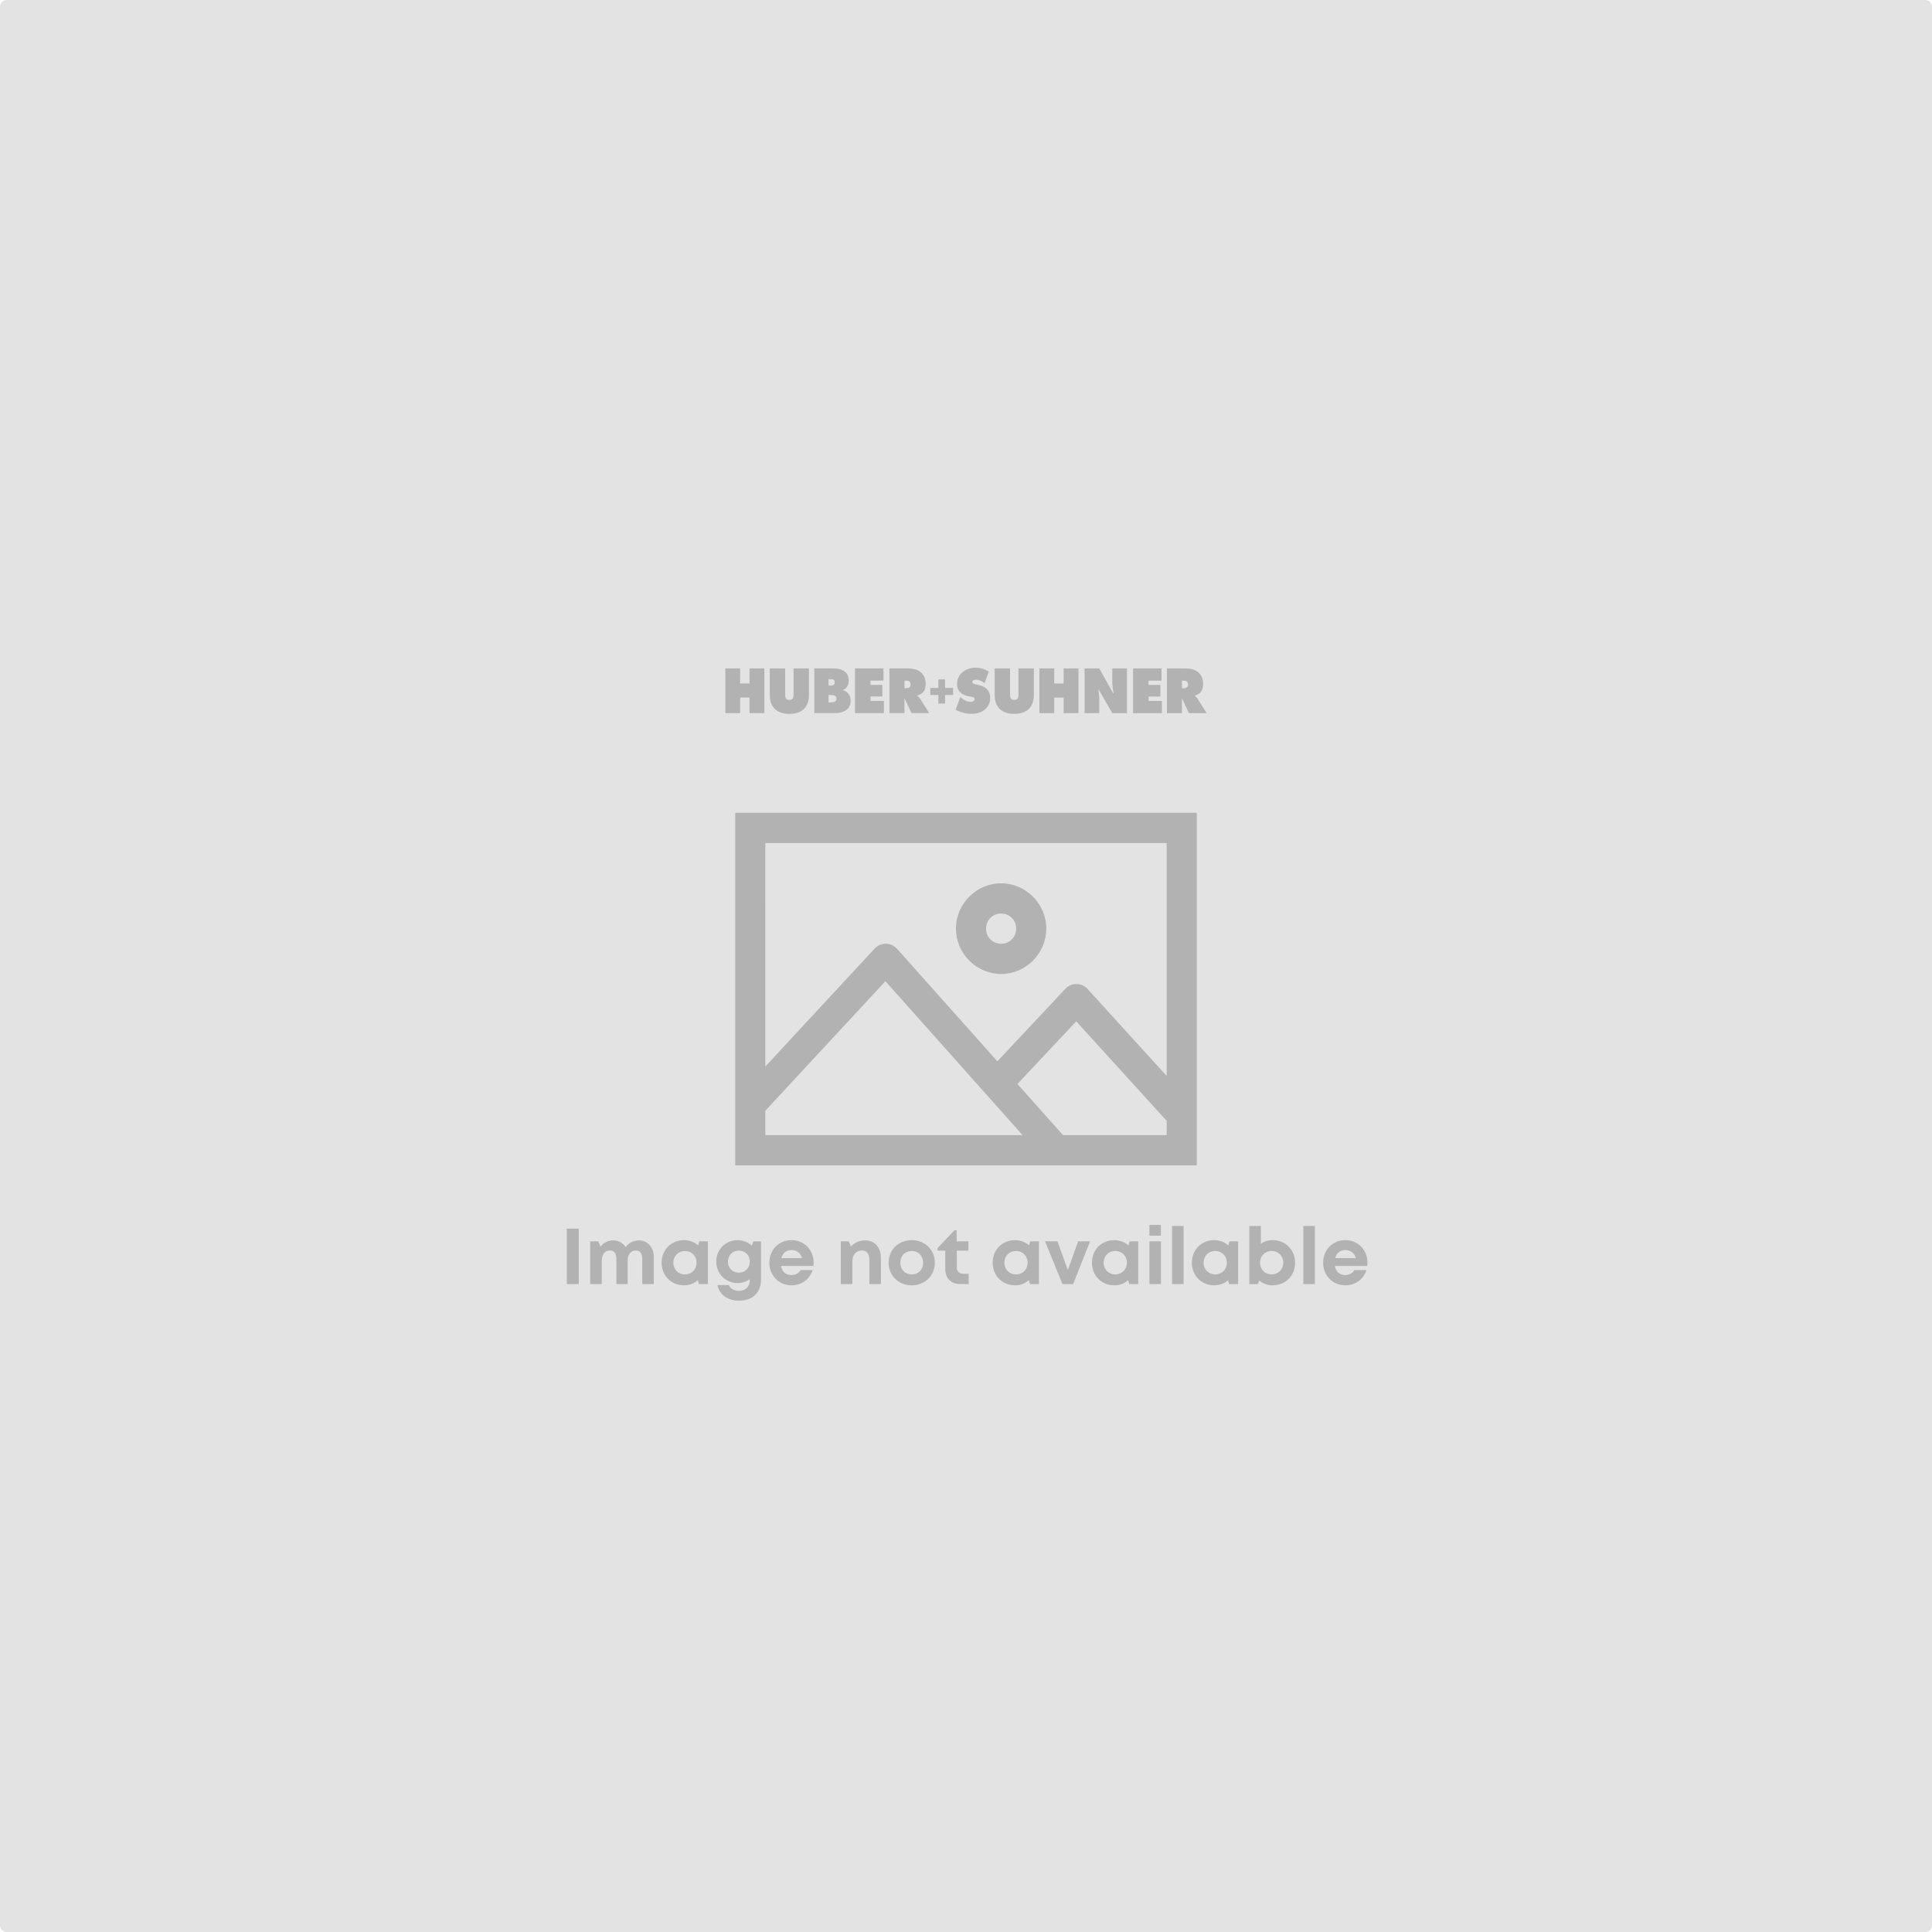 <svg width="293" height="293" viewBox="0 0 293 293" fill="none" xmlns="http://www.w3.org/2000/svg">
<path d="M0 1C0 0.448 0.448 0 1 0H292C292.552 0 293 0.448 293 1V292C293 292.552 292.552 293 292 293H1C0.448 293 0 292.552 0 292V1Z" fill="#E3E3E3"/>
<path d="M110 101.365H112.245V103.65H113.674V101.365H115.918V108.147H113.674V105.791H112.245V108.147H110V101.365Z" fill="#B2B2B2"/>
<path d="M122.679 101.374V105.386C122.679 107.365 121.505 108.264 119.712 108.264C117.919 108.264 116.744 107.364 116.744 105.386V101.374H119.074V105.153C119.074 105.684 119.091 106.151 119.712 106.151C120.332 106.151 120.349 105.683 120.349 105.153V101.374H122.679Z" fill="#B2B2B2"/>
<path d="M123.496 101.365H126.208C127.45 101.365 128.716 101.68 128.716 103.246C128.716 103.839 128.435 104.424 127.875 104.612V104.666C128.571 104.927 129.014 105.467 129.014 106.277C129.014 107.671 127.789 108.148 126.667 108.148H123.496V101.365ZM125.868 103.974C126.208 103.974 126.591 103.938 126.591 103.47C126.591 102.967 126.156 103.003 125.817 103.003H125.655V103.974H125.868ZM125.655 106.528H125.919C126.302 106.528 126.855 106.519 126.855 105.962C126.855 105.395 126.259 105.404 125.885 105.404H125.655V106.528Z" fill="#B2B2B2"/>
<path d="M129.67 101.365H133.981V103.218H132.016V103.865H133.812V105.627H132.016V106.294H134.05V108.147H129.67V101.365Z" fill="#B2B2B2"/>
<path d="M134.89 101.365H137.705C139.15 101.365 140.374 102.013 140.374 103.722C140.374 104.747 140.001 105.179 139.133 105.485V105.538C139.252 105.638 139.397 105.746 139.525 105.943L140.919 108.147H138.232L137.212 105.97H137.168V108.147H134.89V101.365ZM137.169 104.371H137.33C137.713 104.371 138.096 104.308 138.096 103.804C138.096 103.283 137.748 103.219 137.348 103.219H137.169V104.371Z" fill="#B2B2B2"/>
<path d="M145.633 105.725L145.751 105.824C146.169 106.166 146.67 106.444 147.205 106.444C147.435 106.444 147.801 106.346 147.801 106.04C147.801 105.734 147.497 105.708 147.282 105.662L146.815 105.57C145.905 105.401 145.139 104.835 145.139 103.772C145.139 102.162 146.526 101.262 147.92 101.262C148.637 101.254 149.341 101.46 149.952 101.856L149.323 103.594C148.923 103.306 148.471 103.082 147.971 103.082C147.767 103.082 147.469 103.163 147.469 103.442C147.469 103.694 147.759 103.73 147.937 103.775L148.464 103.9C149.45 104.135 150.165 104.692 150.165 105.843C150.165 107.462 148.77 108.263 147.384 108.263C146.529 108.252 145.687 108.04 144.918 107.642L145.633 105.725Z" fill="#B2B2B2"/>
<path d="M156.786 101.372V105.383C156.786 107.362 155.611 108.261 153.819 108.261C152.026 108.261 150.851 107.362 150.851 105.383V101.372H153.18V105.15C153.18 105.681 153.197 106.148 153.819 106.148C154.44 106.148 154.456 105.681 154.456 105.15V101.372H156.786Z" fill="#B2B2B2"/>
<path d="M157.636 101.372H159.881V103.657H161.309V101.372H163.555V108.154H161.309V105.797H159.881V108.154H157.636V101.372Z" fill="#B2B2B2"/>
<path d="M164.481 101.372H166.718L168.809 105.132H168.878C168.784 104.565 168.682 103.982 168.682 103.405V101.372H170.909V108.154H168.682L166.633 104.592H166.567C166.643 105.06 166.711 105.501 166.711 105.95V108.154H164.483L164.481 101.372Z" fill="#B2B2B2"/>
<path d="M171.838 101.372H176.15V103.225H174.185V103.873H175.98V105.635H174.185V106.304H176.218V108.157H171.838V101.372Z" fill="#B2B2B2"/>
<path d="M176.972 101.372H179.787C181.232 101.372 182.457 102.02 182.457 103.729C182.457 104.754 182.082 105.186 181.215 105.492V105.546C181.334 105.645 181.476 105.753 181.607 105.95L183.001 108.154H180.313L179.292 105.978H179.249V108.154H176.972V101.372ZM179.25 104.377H179.412C179.795 104.377 180.178 104.313 180.178 103.81C180.178 103.288 179.83 103.225 179.429 103.225H179.25V104.377Z" fill="#B2B2B2"/>
<path d="M142.313 103.036H143.326V104.328H144.548V105.399H143.326V106.699H142.313V105.399H141.09V104.328H142.313V103.036Z" fill="#B2B2B2"/>
<path d="M111.5 123.264V176.736H181.5V123.264H111.5ZM116.065 127.847H176.935V163.177L164.928 149.976C164.464 149.466 163.759 149.186 163.073 149.236C162.508 149.278 161.961 149.538 161.575 149.952L151.256 160.957L136.039 143.889C135.578 143.37 134.874 143.08 134.184 143.125C133.61 143.161 133.055 143.42 132.662 143.841L116.066 161.745L116.065 127.847ZM151.826 133.958C148.072 133.958 144.978 137.065 144.978 140.833C144.978 144.602 148.072 147.708 151.826 147.708C155.58 147.708 158.674 144.602 158.674 140.833C158.674 137.065 155.58 133.958 151.826 133.958ZM151.826 138.542C153.113 138.542 154.109 139.541 154.109 140.833C154.109 142.125 153.113 143.125 151.826 143.125C150.539 143.125 149.543 142.125 149.543 140.833C149.543 139.541 150.539 138.542 151.826 138.542ZM134.279 148.807L155.084 172.153H116.066V168.453L134.279 148.807ZM163.216 154.894L176.935 169.981V172.153H161.218L154.299 164.395L163.216 154.894Z" fill="#B2B2B2"/>
<path d="M85.96 194.736H87.772V186.336H85.96V194.736ZM96.876 188.112C96.048 188.112 95.316 188.52 94.872 189.144C94.488 188.496 93.816 188.112 92.988 188.112C92.22 188.112 91.512 188.484 91.056 189.06L90.732 188.256H89.508V194.736H91.26V191.232C91.26 190.224 91.728 189.648 92.52 189.648C93.144 189.648 93.48 190.104 93.48 190.968V194.736H95.184V191.232C95.184 190.224 95.652 189.648 96.432 189.648C97.068 189.648 97.404 190.104 97.404 190.968V194.736H99.156V190.68C99.156 189.156 98.22 188.112 96.876 188.112ZM106.05 188.256L105.87 188.868C105.306 188.376 104.574 188.076 103.734 188.076C101.79 188.076 100.338 189.54 100.338 191.496C100.338 193.452 101.79 194.928 103.734 194.928C104.562 194.928 105.282 194.64 105.834 194.148L105.99 194.736H107.358V188.256H106.05ZM103.878 193.272C102.858 193.272 102.114 192.504 102.114 191.496C102.114 190.476 102.858 189.72 103.878 189.72C104.898 189.72 105.642 190.476 105.642 191.496C105.642 192.516 104.898 193.272 103.878 193.272ZM114.287 188.256L113.999 188.904C113.435 188.388 112.691 188.076 111.851 188.076C110.039 188.076 108.623 189.516 108.623 191.328C108.623 193.152 110.039 194.58 111.851 194.58C112.547 194.58 113.183 194.364 113.699 194.004V194.244C113.699 195.192 112.967 195.768 112.079 195.768C111.431 195.768 110.747 195.468 110.543 194.88H108.803C109.103 196.356 110.351 197.256 112.103 197.256C114.155 197.256 115.415 196.02 115.415 193.992V188.268L114.287 188.256ZM112.055 193.008C111.095 193.008 110.399 192.3 110.399 191.34C110.399 190.368 111.095 189.66 112.055 189.66C113.015 189.66 113.711 190.368 113.711 191.34C113.711 192.3 113.015 193.008 112.055 193.008ZM123.394 191.484C123.394 189.612 122.026 188.076 120.034 188.076C118.114 188.076 116.674 189.552 116.674 191.496C116.674 193.44 118.126 194.928 120.034 194.928C121.546 194.928 122.782 194.028 123.25 192.612H121.414C121.15 193.08 120.646 193.368 120.034 193.368C119.182 193.368 118.606 192.876 118.45 191.988H123.358C123.382 191.82 123.394 191.652 123.394 191.484ZM120.034 189.576C120.826 189.576 121.39 190.008 121.642 190.8H118.498C118.702 190.032 119.254 189.576 120.034 189.576ZM131.196 188.112C130.32 188.112 129.54 188.484 129.048 189.06L128.712 188.256H127.512V194.736H129.264V191.34C129.264 190.296 129.816 189.648 130.716 189.648C131.472 189.648 131.844 190.116 131.844 191.1V194.736H133.596V190.812C133.596 189.168 132.672 188.112 131.196 188.112ZM138.271 194.928C140.275 194.928 141.775 193.452 141.775 191.496C141.775 189.54 140.275 188.076 138.271 188.076C136.267 188.076 134.767 189.54 134.767 191.496C134.767 193.452 136.267 194.928 138.271 194.928ZM138.271 193.272C137.263 193.272 136.543 192.552 136.543 191.496C136.543 190.452 137.263 189.72 138.271 189.72C139.279 189.72 139.999 190.452 139.999 191.496C139.999 192.552 139.279 193.272 138.271 193.272ZM146.113 193.176C145.465 193.176 145.105 192.816 145.105 192.192V189.672H146.869V188.256H145.081V186.576H144.745L142.189 189.288V189.672H143.353V192.432C143.353 193.86 144.229 194.736 145.657 194.736H146.905V193.176H146.113ZM156.253 188.256L156.073 188.868C155.509 188.376 154.777 188.076 153.937 188.076C151.993 188.076 150.541 189.54 150.541 191.496C150.541 193.452 151.993 194.928 153.937 194.928C154.765 194.928 155.485 194.64 156.037 194.148L156.193 194.736H157.561V188.256H156.253ZM154.081 193.272C153.061 193.272 152.317 192.504 152.317 191.496C152.317 190.476 153.061 189.72 154.081 189.72C155.101 189.72 155.845 190.476 155.845 191.496C155.845 192.516 155.101 193.272 154.081 193.272ZM163.506 188.256L161.946 192.6L160.362 188.256H158.49L161.13 194.736H162.75L165.318 188.256H163.506ZM171.311 188.256L171.131 188.868C170.567 188.376 169.835 188.076 168.995 188.076C167.051 188.076 165.599 189.54 165.599 191.496C165.599 193.452 167.051 194.928 168.995 194.928C169.823 194.928 170.543 194.64 171.095 194.148L171.251 194.736H172.619V188.256H171.311ZM169.139 193.272C168.119 193.272 167.375 192.504 167.375 191.496C167.375 190.476 168.119 189.72 169.139 189.72C170.159 189.72 170.903 190.476 170.903 191.496C170.903 192.516 170.159 193.272 169.139 193.272ZM174.317 187.392H176.057V185.772H174.317V187.392ZM174.317 194.736H176.069V188.256H174.317V194.736ZM177.75 194.736H179.502V185.928H177.75V194.736ZM186.464 188.256L186.284 188.868C185.72 188.376 184.988 188.076 184.148 188.076C182.204 188.076 180.752 189.54 180.752 191.496C180.752 193.452 182.204 194.928 184.148 194.928C184.976 194.928 185.696 194.64 186.248 194.148L186.404 194.736H187.772V188.256H186.464ZM184.292 193.272C183.272 193.272 182.528 192.504 182.528 191.496C182.528 190.476 183.272 189.72 184.292 189.72C185.312 189.72 186.056 190.476 186.056 191.496C186.056 192.516 185.312 193.272 184.292 193.272ZM192.997 188.076C192.325 188.076 191.713 188.268 191.221 188.616V185.928H189.469V194.748H190.753L190.969 194.196C191.509 194.664 192.205 194.928 192.997 194.928C194.965 194.928 196.405 193.464 196.405 191.508C196.405 189.54 194.965 188.076 192.997 188.076ZM192.853 193.272C191.833 193.272 191.089 192.504 191.089 191.496C191.089 190.488 191.833 189.72 192.853 189.72C193.873 189.72 194.617 190.488 194.617 191.496C194.617 192.504 193.873 193.272 192.853 193.272ZM197.66 194.736H199.412V185.928H197.66V194.736ZM207.382 191.484C207.382 189.612 206.014 188.076 204.022 188.076C202.102 188.076 200.662 189.552 200.662 191.496C200.662 193.44 202.114 194.928 204.022 194.928C205.534 194.928 206.77 194.028 207.238 192.612H205.402C205.138 193.08 204.634 193.368 204.022 193.368C203.17 193.368 202.594 192.876 202.438 191.988H207.346C207.37 191.82 207.382 191.652 207.382 191.484ZM204.022 189.576C204.814 189.576 205.378 190.008 205.63 190.8H202.486C202.69 190.032 203.242 189.576 204.022 189.576Z" fill="#B2B2B2"/>
</svg>
